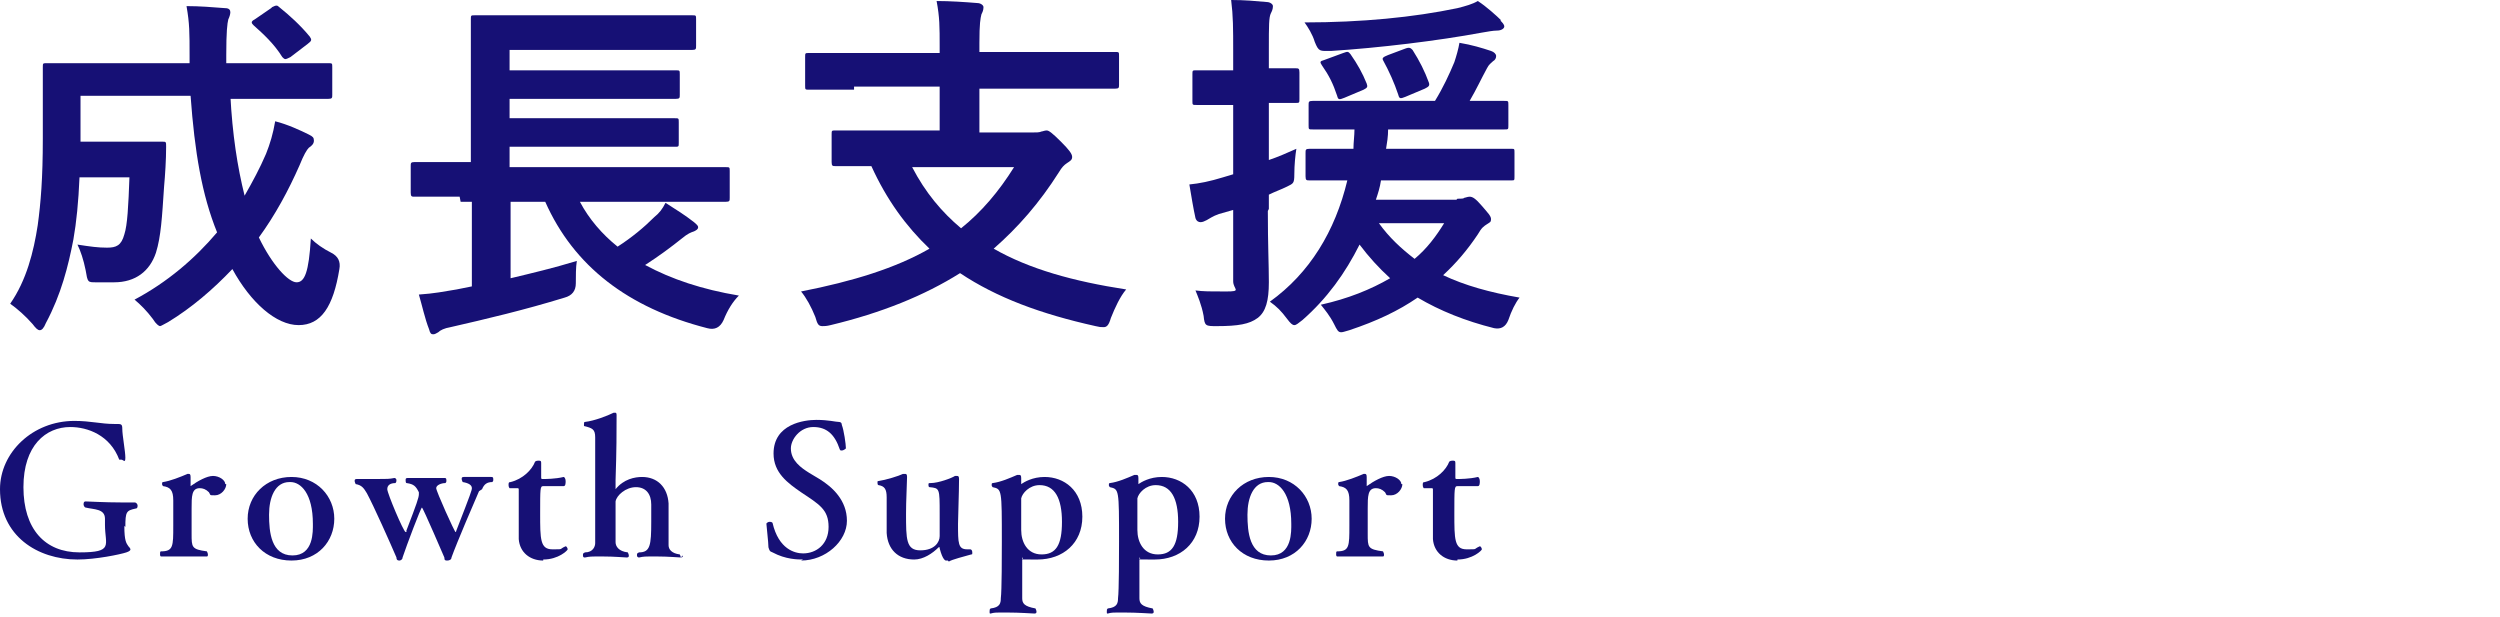 <?xml version="1.0" encoding="UTF-8"?>
<svg id="_レイヤー_1" data-name="レイヤー_1" xmlns="http://www.w3.org/2000/svg" version="1.1" viewBox="0 0 245.3 60.5">
  <!-- Generator: Adobe Illustrator 29.2.1, SVG Export Plug-In . SVG Version: 2.1.0 Build 116)  -->
  <defs>
    <style>
      .st0 {
        fill: #161075;
      }
    </style>
  </defs>
  <g>
    <path class="st0" d="M22.6,9.3c.2,3.9.7,7.1,1.4,9.9.8-1.4,1.5-2.7,2.1-4.1.4-1,.7-2,.9-3.2,1.2.3,2.5.9,3.3,1.3.4.2.5.3.5.6s-.2.5-.5.7c-.2.2-.5.7-.9,1.7-1.1,2.5-2.4,4.9-4,7.1,1.3,2.7,2.9,4.4,3.7,4.4s1.2-1,1.4-4.3c.5.5,1.2,1,2,1.4q1,.5.8,1.6c-.6,3.7-1.8,5.5-4,5.5s-4.7-2.2-6.5-5.5c-1.9,2-4,3.8-6.3,5.2-.4.2-.7.4-.8.4s-.4-.2-.7-.7c-.6-.8-1.2-1.4-1.8-1.9,3.2-1.7,5.9-4,8.1-6.6-1.5-3.7-2.2-7.9-2.6-13.4h-10.8v4.5h5c2.1,0,2.8,0,3,0,.4,0,.4,0,.4.5,0,1.3-.1,2.8-.2,3.9-.2,3-.3,4.9-.8,6.5-.6,1.8-2,2.9-4.1,2.9s-1.2,0-1.8,0c-.8,0-.8,0-1-1.2-.2-1-.5-1.9-.8-2.5,1.3.2,2,.3,2.9.3s1.4-.2,1.7-1.3c.3-.9.4-2.8.5-5.6h-4.9c-.1,2.4-.3,4.4-.6,6.1-.5,2.6-1.2,5.4-2.7,8.2-.2.5-.4.7-.6.7s-.4-.2-.7-.6c-.7-.8-1.5-1.5-2.2-2,1.6-2.3,2.3-5.1,2.7-7.7.3-2.2.5-4.6.5-8.5s0-6.8,0-7c0-.4,0-.4.4-.4s1.4,0,4.7,0h9.3v-.7c0-2.3,0-3.2-.3-4.9,1.3,0,2.5.1,3.8.2.4,0,.5.2.5.4s-.1.5-.2.7c-.1.4-.2,1.2-.2,3.5v.8h5.3c3.3,0,4.4,0,4.7,0,.4,0,.4,0,.4.4v2.7c0,.3,0,.4-.4.4s-1.4,0-4.7,0h-5.1ZM26.7.7c.4-.2.5-.2.7,0,1,.8,2.1,1.8,3,2.9.2.3.2.4-.2.7l-1.7,1.3c-.2.1-.4.2-.5.2s-.2-.1-.3-.2c-.8-1.3-1.9-2.3-2.8-3.1-.1-.1-.2-.2-.2-.3s.1-.2.3-.3l1.6-1.1Z"/>
    <path class="st0" d="M45.1,19.3c-3.1,0-4.2,0-4.4,0-.3,0-.4,0-.4-.4v-2.6c0-.3,0-.4.4-.4s1.3,0,4.4,0h1.1V5.9c0-2.6,0-3.7,0-4,0-.4,0-.4.4-.4s1.4,0,4.8,0h11.7c3.4,0,4.6,0,4.8,0,.4,0,.4,0,.4.4v2.6c0,.3,0,.4-.4.4s-1.4,0-4.8,0h-13.1v2h11.7c3.3,0,4.3,0,4.6,0,.4,0,.4,0,.4.4v2c0,.3,0,.4-.4.4s-1.3,0-4.6,0h-11.7v1.9h11.7c3.3,0,4.3,0,4.5,0,.4,0,.4,0,.4.4v2c0,.4,0,.4-.4.4s-1.3,0-4.5,0h-11.7v2h16.8c3.1,0,4.2,0,4.4,0,.4,0,.4,0,.4.4v2.6c0,.3,0,.4-.4.4s-1.3,0-4.4,0h-9.9c.9,1.7,2.2,3.2,3.7,4.4,1.4-.9,2.6-1.9,3.6-2.9.5-.4.8-.8,1.1-1.4,1.1.7,1.9,1.2,2.8,1.9.2.2.4.3.4.5s-.2.3-.4.4c-.3.1-.6.2-1.2.7-1,.8-2.2,1.7-3.6,2.6,2.6,1.4,5.6,2.4,9.2,3-.6.6-1.1,1.4-1.5,2.4q-.5,1.1-1.6.8c-7.8-2-13.1-6.1-15.9-12.4h-3.4v7.5c2.1-.5,4.2-1,6.5-1.7-.1.6-.1,1.5-.1,2.2q0,1.1-1.1,1.4c-3.9,1.2-7.7,2.1-11.2,2.9-.6.1-1,.3-1.2.5-.2.1-.3.2-.5.2s-.3-.1-.4-.5c-.4-1-.7-2.4-1-3.4,1.5-.1,2.5-.3,3.7-.5l1.5-.3v-8.3h-1.1Z"/>
    <path class="st0" d="M83.8,8.8c-3.1,0-4.2,0-4.4,0-.4,0-.4,0-.4-.4v-2.8c0-.4,0-.4.4-.4s1.3,0,4.4,0h8.4v-.6c0-2,0-2.9-.3-4.5,1.3,0,2.8.1,4,.2.3,0,.6.2.6.4,0,.3-.1.5-.2.7-.1.4-.2.9-.2,2.8v.9h8.9c3.2,0,4.2,0,4.4,0,.4,0,.4,0,.4.4v2.8c0,.3,0,.4-.4.4s-1.3,0-4.4,0h-8.9v4.3h5.1c.5,0,.8,0,1-.1.1,0,.3-.1.5-.1.2,0,.5.2,1.4,1.1.8.8,1.1,1.2,1.1,1.5s-.2.4-.5.6c-.3.2-.5.4-.8.9-1.9,3-4,5.4-6.4,7.5,3.5,2,7.8,3.2,13,4-.6.7-1.1,1.8-1.5,2.8-.2.7-.4.9-.7.9s-.4,0-.8-.1c-5.4-1.2-9.7-2.8-13.3-5.2-3.5,2.2-7.7,3.9-12.7,5.1-.4.1-.6.1-.8.1-.4,0-.5-.2-.7-.9-.4-1-.9-1.9-1.4-2.5,5.1-1,9.3-2.3,12.6-4.2-2.3-2.2-4.2-4.8-5.7-8.1-2.4,0-3.3,0-3.5,0-.3,0-.4,0-.4-.4v-2.7c0-.4,0-.4.4-.4s1.4,0,4.8,0h5.4v-4.3h-8.4ZM89.5,16.4c1.3,2.5,2.9,4.4,4.8,6,2-1.6,3.7-3.6,5.2-6h-10Z"/>
    <path class="st0" d="M124.4,20.7c0,3.4.1,5.2.1,7s-.3,2.9-1.1,3.5c-.8.6-1.9.8-4,.8-1.1,0-1.2,0-1.3-1-.2-1.1-.6-2-.8-2.5.8.1,1.4.1,3,.1s.7-.2.7-1v-7l-1.4.4c-.6.2-1,.5-1.2.6-.2.1-.4.2-.6.2s-.4-.1-.5-.4c-.2-.9-.4-2.1-.6-3.3,1-.1,2-.3,3.3-.7l1-.3v-6.8h-.6c-2.2,0-2.8,0-3,0-.4,0-.4,0-.4-.4v-2.6c0-.4,0-.4.4-.4s.8,0,3,0h.6v-1.9c0-2.2,0-3.4-.2-5,1.3,0,2.4.1,3.5.2.3,0,.6.2.6.4,0,.3-.1.5-.2.7-.2.4-.2,1.2-.2,3.5v1.9c1.8,0,2.4,0,2.6,0,.3,0,.4,0,.4.4v2.6c0,.4,0,.4-.4.4s-.8,0-2.6,0v5.6c.9-.3,1.8-.7,2.7-1.1-.1.6-.2,1.6-.2,2.5s-.1.9-.7,1.2c-.6.3-1.2.5-1.8.8v1.4ZM143,19.5c.4,0,.6,0,.7-.1.1,0,.3-.1.5-.1.3,0,.6.2,1.2.9.6.7.9,1,.9,1.3s-.1.3-.4.5c-.3.2-.5.3-.9,1-1,1.5-2.1,2.8-3.4,4,2.1,1,4.6,1.7,7.5,2.2-.4.5-.8,1.3-1.1,2.2q-.4,1-1.4.8c-2.8-.7-5.3-1.7-7.5-3-1.9,1.3-4,2.3-6.7,3.2-.4.1-.6.2-.8.2-.3,0-.4-.2-.7-.8-.4-.8-.9-1.4-1.3-1.9,2.7-.6,4.9-1.5,6.8-2.6-1.1-1-2.1-2.1-3-3.3-1.4,2.8-3.2,5.3-5.6,7.4-.4.3-.6.5-.8.5s-.4-.2-.7-.6c-.6-.8-1-1.2-1.7-1.7,3.9-2.8,6.4-6.9,7.6-11.9-2.6,0-3.6,0-3.7,0-.3,0-.4,0-.4-.4v-2.3c0-.3,0-.4.4-.4s1.3,0,4.3,0c0-.6.1-1.3.1-1.9-2.9,0-4,0-4.1,0-.4,0-.4,0-.4-.4v-2c0-.3,0-.4.4-.4s1.3,0,4.5,0h7.5c.8-1.3,1.4-2.6,1.9-3.8.2-.6.4-1.3.5-1.9,1.2.2,2.2.5,3.1.8.3.1.5.3.5.5s-.1.4-.3.5c-.2.2-.4.3-.6.7-.6,1.1-1,2-1.7,3.2,2.3,0,3.2,0,3.4,0,.4,0,.4,0,.4.4v2c0,.4,0,.4-.4.4s-1.4,0-4.6,0h-6.8c0,.7-.1,1.3-.2,1.9h7.6c3.3,0,4.4,0,4.7,0,.3,0,.3,0,.3.4v2.3c0,.4,0,.4-.3.4s-1.4,0-4.7,0h-8.1c-.1.7-.3,1.3-.5,1.9h7.9ZM147.2,2c.2.2.4.4.4.6s-.3.4-.7.4-.9.1-1.5.2c-4.3.8-10.1,1.5-14.8,1.8-1.1,0-1.2.1-1.6-.9-.2-.7-.7-1.5-1-1.9,5.6,0,10.7-.5,15-1.4.8-.2,1.5-.4,2-.7.8.5,1.9,1.5,2.3,1.9ZM131.8,5.2c.5-.2.5-.1.7.1.7,1,1.2,1.9,1.6,2.9.1.3.1.4-.3.6l-1.9.8c-.5.2-.6.2-.7-.2-.4-1.2-.8-2-1.5-3-.2-.3-.2-.4.2-.5l1.9-.7ZM135.3,21.9c1,1.4,2.2,2.5,3.5,3.5,1.2-1,2.1-2.2,2.9-3.5h-6.4ZM137.9,9.5c-.5.2-.6.2-.7-.2-.4-1.2-.9-2.3-1.5-3.4-.1-.2,0-.3.5-.5l1.6-.6c.5-.2.6-.1.8.1.7,1.1,1.2,2.1,1.6,3.2.1.3,0,.4-.4.6l-1.9.8Z"/>
  </g>
  <g>
    <path class="st0" d="M12.2,51.6c0,1.5.2,1.7.4,2,0,0,.2.2.2.3s-.1.2-.4.3c-.6.2-3,.7-4.8.7C3.7,54.9,0,52.6,0,48H0c0-3.6,3.2-6.7,7.3-6.7,1.6,0,2.6.3,3.9.3h.2c.5,0,.6,0,.6.5,0,.6.3,2.2.3,2.8s-.2.2-.4.2-.2,0-.2,0c-.9-2.4-3.1-3.2-4.8-3.2-2.4,0-4.6,1.8-4.6,5.9s2.1,6.4,5.5,6.4,2.5-.7,2.5-2.7,0-.4,0-.6c0-1-1.1-.9-1.9-1.1-.1,0-.2-.2-.2-.3s0-.3.2-.3,1.9.1,3.5.1.9,0,1.3,0h0c.2,0,.3.2.3.3s0,.3-.2.3c-.9.2-1,.3-1,1.8Z"/>
    <path class="st0" d="M22.2,47.5c0,.5-.5,1.1-1.1,1.1s-.4,0-.6-.3c-.3-.3-.6-.4-.9-.4-.8,0-.8.8-.8,2s0,1.3,0,1.7v.8c0,1.3,0,1.5,1.5,1.7,0,0,.1.2.1.3s0,.2-.1.2c0,0-1.4,0-2.7,0s-1.3,0-1.8,0h0c0,0-.1,0-.1-.2s0-.3.1-.3c1.2,0,1.2-.5,1.2-2.5s0-1.9,0-2.5c0-1-.3-1.3-1-1.4,0,0-.1-.1-.1-.2s0-.2.1-.2c.7-.1,1.7-.5,2.4-.8,0,0,.1,0,.1,0,.1,0,.2,0,.2.3h0c0,.1,0,.8,0,.8,0,0,0,.1,0,.1s0,0,0,0c.7-.5,1.6-1,2.2-1s1.2.4,1.2.8Z"/>
    <path class="st0" d="M28.6,55c-2.6,0-4.3-1.8-4.3-4.1s1.8-4.1,4.3-4.1,4.2,1.9,4.2,4.1-1.6,4.1-4.2,4.1ZM28.4,47.3c-1.4,0-2,1.5-2,3.2s.2,4,2.3,4,2-2.4,2-3.1c0-3-1.2-4.1-2.2-4.1Z"/>
    <path class="st0" d="M47,48.2c-.4.9-2.2,5.1-2.7,6.5,0,.2-.2.3-.4.3s-.3,0-.3-.3c0,0-2.1-4.9-2.2-4.9s-1.5,3.7-1.9,4.9c0,.2-.2.3-.3.3s-.3,0-.3-.3c-.6-1.4-2.2-5-2.9-6.3-.3-.5-.5-.8-1.1-.9,0,0-.1-.2-.1-.3s0-.2.2-.2c0,0,1,0,2,0s1.2,0,1.7-.1h0c.1,0,.2.1.2.2s0,.2-.1.3c-.5,0-.8.2-.8.6s1.6,4.2,1.8,4.2,0,0,.1-.2c1-2.6,1.2-3.2,1.2-3.5s0-.2,0-.2c-.3-.6-.5-.8-1.2-.9-.1,0-.1-.2-.1-.3s0-.2.2-.2,1,0,2.1,0,1,0,1.5,0h0c.1,0,.2,0,.2.2s0,.2-.1.3c-.4,0-.9.2-.9.5s1.8,4.3,1.9,4.3,0,0,.1-.2c1.4-3.6,1.5-3.9,1.5-4.1,0-.3-.3-.5-.9-.6,0,0-.1-.2-.1-.3s0-.2.2-.2c0,0,.6,0,1.4,0s.8,0,1.3,0h0c.1,0,.2,0,.2.2s0,.2-.1.3c-.5,0-.8.2-1,.7Z"/>
    <path class="st0" d="M53.3,55c-1.3,0-2.3-.8-2.4-2.1,0-.5,0-1.1,0-1.8,0-1.1,0-2.2,0-3,0-.2,0-.2-.2-.2h0c-.2,0-.5,0-.7,0h0c0,0-.1-.1-.1-.3s0-.3.2-.3c1.2-.3,2.1-1.2,2.4-2,0,0,.1-.1.3-.1s.3,0,.3.2c0,.3,0,1.2,0,1.4,0,.2,0,.2.2.2s1.2,0,2-.2h0c.1,0,.2.2.2.4s0,.5-.2.5c-.8,0-1.7,0-2,0-.3,0-.3.2-.3,2.7s0,3.5,1.2,3.5.6,0,1.3-.3h0c.1,0,.2.2.2.3s-.9,1-2.4,1Z"/>
    <path class="st0" d="M67,54.5c0,.1,0,.2-.2.2s-1.2-.1-2.4-.1-1.2,0-1.7.1h0c0,0-.2,0-.2-.2s0-.2.2-.3c1.1,0,1.2-.7,1.2-3s0-1.4,0-1.7c0-1-.5-1.7-1.5-1.7s-1.9.8-2,1.4c0,.2,0,.9,0,1.6s0,2.2,0,2.4c0,.4.3.9,1.2,1,0,0,.1.2.1.3s0,.2-.2.2-1.2-.1-2.4-.1-1.2,0-1.7.1h0c-.1,0-.2,0-.2-.2s0-.2.2-.3c.8,0,1-.6,1-.9,0-.7,0-1.6,0-2.3,0-1.4,0-3.5,0-5.3s0-2.2,0-2.8c0-.8-.3-.9-1.1-1.1,0,0,0-.1,0-.2s0-.2.1-.2c.9-.1,2.2-.6,2.8-.9,0,0,.1,0,.2,0,0,0,.1,0,.1.2h0c0,1.7,0,3.5-.1,6.4v.9c0,0,0,0,0,0s0,0,0,0c.8-1,1.9-1.2,2.6-1.2,1.5,0,2.5,1,2.6,2.6,0,.5,0,1.3,0,2s0,1.5,0,2.1c0,.4.3.8,1.1.9,0,0,.1.2.1.3Z"/>
    <path class="st0" d="M78.8,54.9c-.5,0-1.7,0-3-.7-.3-.1-.3-.2-.4-.5,0-.5-.2-2.1-.2-2.3,0-.1.2-.2.3-.2s.2,0,.3.1c.6,2.6,2.2,3,3,3,1.3,0,2.5-.9,2.5-2.6s-.9-2.2-2.7-3.4c-1.3-.9-2.7-1.9-2.7-3.8,0-2.9,3-3.3,4.2-3.3s1.9.2,2.2.2q.3,0,.3.3c.2.5.4,1.9.4,2.3,0,0-.2.2-.4.2s-.1,0-.2-.1c-.5-1.5-1.3-2.2-2.6-2.2s-2.2,1.2-2.2,2.1c0,1.2,1,1.9,1.8,2.4.3.2.7.4,1,.6,1.3.8,2.7,2.1,2.7,4.1s-2.1,3.9-4.5,3.9Z"/>
    <path class="st0" d="M93,55c0,0-.2,0-.2,0,0,0-.3,0-.6-1.2,0,0,0-.1,0-.1s0,0-.1,0c-.6.6-1.5,1.2-2.4,1.2h0c-1.6,0-2.6-1-2.7-2.6,0-.3,0-.7,0-1.1,0-.9,0-1.9,0-2.4h0c0-.8-.2-1.1-.8-1.2,0,0-.1,0-.1-.2s0-.2.1-.2c.7-.1,2-.5,2.4-.7,0,0,.1,0,.2,0,.1,0,.2,0,.2.3h0c-.1,2.9-.1,2.9-.1,3.6,0,2.5,0,3.6,1.4,3.6s1.9-.8,1.9-1.4c0-.2,0-1.2,0-2.2,0-2.5,0-2.5-1-2.6,0,0-.1,0-.1-.2s0-.2.2-.2c.8,0,2.1-.5,2.4-.7,0,0,.2,0,.2,0,.1,0,.2,0,.2.3h0c0,1.4-.1,3.7-.1,4.4,0,1.9,0,2.5.9,2.5s.2,0,.3,0h0c.1,0,.2.1.2.3s0,.2-.1.2c-.7.2-1.9.5-2.2.7Z"/>
    <path class="st0" d="M106.2,50.7c0,2.6-1.9,4.2-4.4,4.2s-1.1,0-1.5-.2c0,0,0,0,0,0,0,0,0,0,0,0v2.5c0,.8,0,1,0,1.5,0,.5.2.8,1.3,1,0,0,.1.2.1.3s0,.2-.2.2-1.4-.1-2.7-.1-1.2,0-1.6.1h0c-.1,0-.1,0-.1-.2s0-.2.1-.3c.9-.1,1-.5,1-1,.1-.7.1-4.4.1-5.6,0-5.1,0-5.1-.9-5.3,0,0-.1-.1-.1-.2s0-.2.1-.2c.8-.1,1.7-.5,2.4-.8,0,0,.1,0,.2,0,.1,0,.2,0,.2.3h0c0,0,0,.6,0,.6,0,0,0,0,0,0s0,0,0,0c.3-.2,1.1-.7,2.3-.7,1.9,0,3.7,1.3,3.7,3.9ZM102,47.6c-1,0-1.7.8-1.8,1.3,0,.2,0,.9,0,1.5s0,1.5,0,1.6c0,1.2.6,2.4,2,2.4s2-.9,2-3.2-.7-3.6-2.2-3.6Z"/>
    <path class="st0" d="M117.7,50.7c0,2.6-1.9,4.2-4.4,4.2s-1.1,0-1.5-.2c0,0,0,0,0,0,0,0,0,0,0,0v2.5c0,.8,0,1,0,1.5,0,.5.2.8,1.3,1,0,0,.1.2.1.3s0,.2-.2.2-1.4-.1-2.7-.1-1.2,0-1.6.1h0c-.1,0-.1,0-.1-.2s0-.2.1-.3c.9-.1,1-.5,1-1,.1-.7.1-4.4.1-5.6,0-5.1,0-5.1-.9-5.3,0,0-.1-.1-.1-.2s0-.2.1-.2c.8-.1,1.7-.5,2.4-.8,0,0,.1,0,.2,0,.1,0,.2,0,.2.3h0c0,0,0,.6,0,.6,0,0,0,0,0,0s0,0,0,0c.3-.2,1.1-.7,2.3-.7,1.9,0,3.7,1.3,3.7,3.9ZM113.4,47.6c-1,0-1.7.8-1.8,1.3,0,.2,0,.9,0,1.5s0,1.5,0,1.6c0,1.2.6,2.4,2,2.4s2-.9,2-3.2-.7-3.6-2.2-3.6Z"/>
    <path class="st0" d="M124.5,55c-2.6,0-4.3-1.8-4.3-4.1s1.8-4.1,4.3-4.1,4.2,1.9,4.2,4.1-1.6,4.1-4.2,4.1ZM124.4,47.3c-1.4,0-2,1.5-2,3.2s.2,4,2.3,4,2-2.4,2-3.1c0-3-1.2-4.1-2.2-4.1Z"/>
    <path class="st0" d="M137.6,47.5c0,.5-.5,1.1-1.1,1.1s-.4,0-.6-.3c-.3-.3-.6-.4-.9-.4-.8,0-.8.8-.8,2s0,1.3,0,1.7v.8c0,1.3,0,1.5,1.5,1.7,0,0,.1.2.1.3s0,.2-.1.2c0,0-1.4,0-2.7,0s-1.3,0-1.8,0h0c0,0-.1,0-.1-.2s0-.3.1-.3c1.2,0,1.2-.5,1.2-2.5s0-1.9,0-2.5c0-1-.3-1.3-1-1.4,0,0-.1-.1-.1-.2s0-.2.1-.2c.7-.1,1.7-.5,2.4-.8,0,0,.1,0,.1,0,.1,0,.2,0,.2.3h0c0,.1,0,.8,0,.8,0,0,0,.1,0,.1s0,0,0,0c.7-.5,1.6-1,2.2-1s1.2.4,1.2.8Z"/>
    <path class="st0" d="M143,55c-1.3,0-2.3-.8-2.4-2.1,0-.5,0-1.1,0-1.8,0-1.1,0-2.2,0-3,0-.2,0-.2-.2-.2h0c-.2,0-.5,0-.7,0h0c0,0-.1-.1-.1-.3s0-.3.2-.3c1.2-.3,2.1-1.2,2.4-2,0,0,.1-.1.3-.1s.3,0,.3.2c0,.3,0,1.2,0,1.4,0,.2,0,.2.2.2s1.2,0,2-.2h0c.1,0,.2.2.2.4s0,.5-.2.5c-.8,0-1.7,0-2,0-.3,0-.3.2-.3,2.7s0,3.5,1.2,3.5.6,0,1.3-.3h0c.1,0,.2.2.2.3s-.9,1-2.4,1Z"/>
  </g>
</svg>
